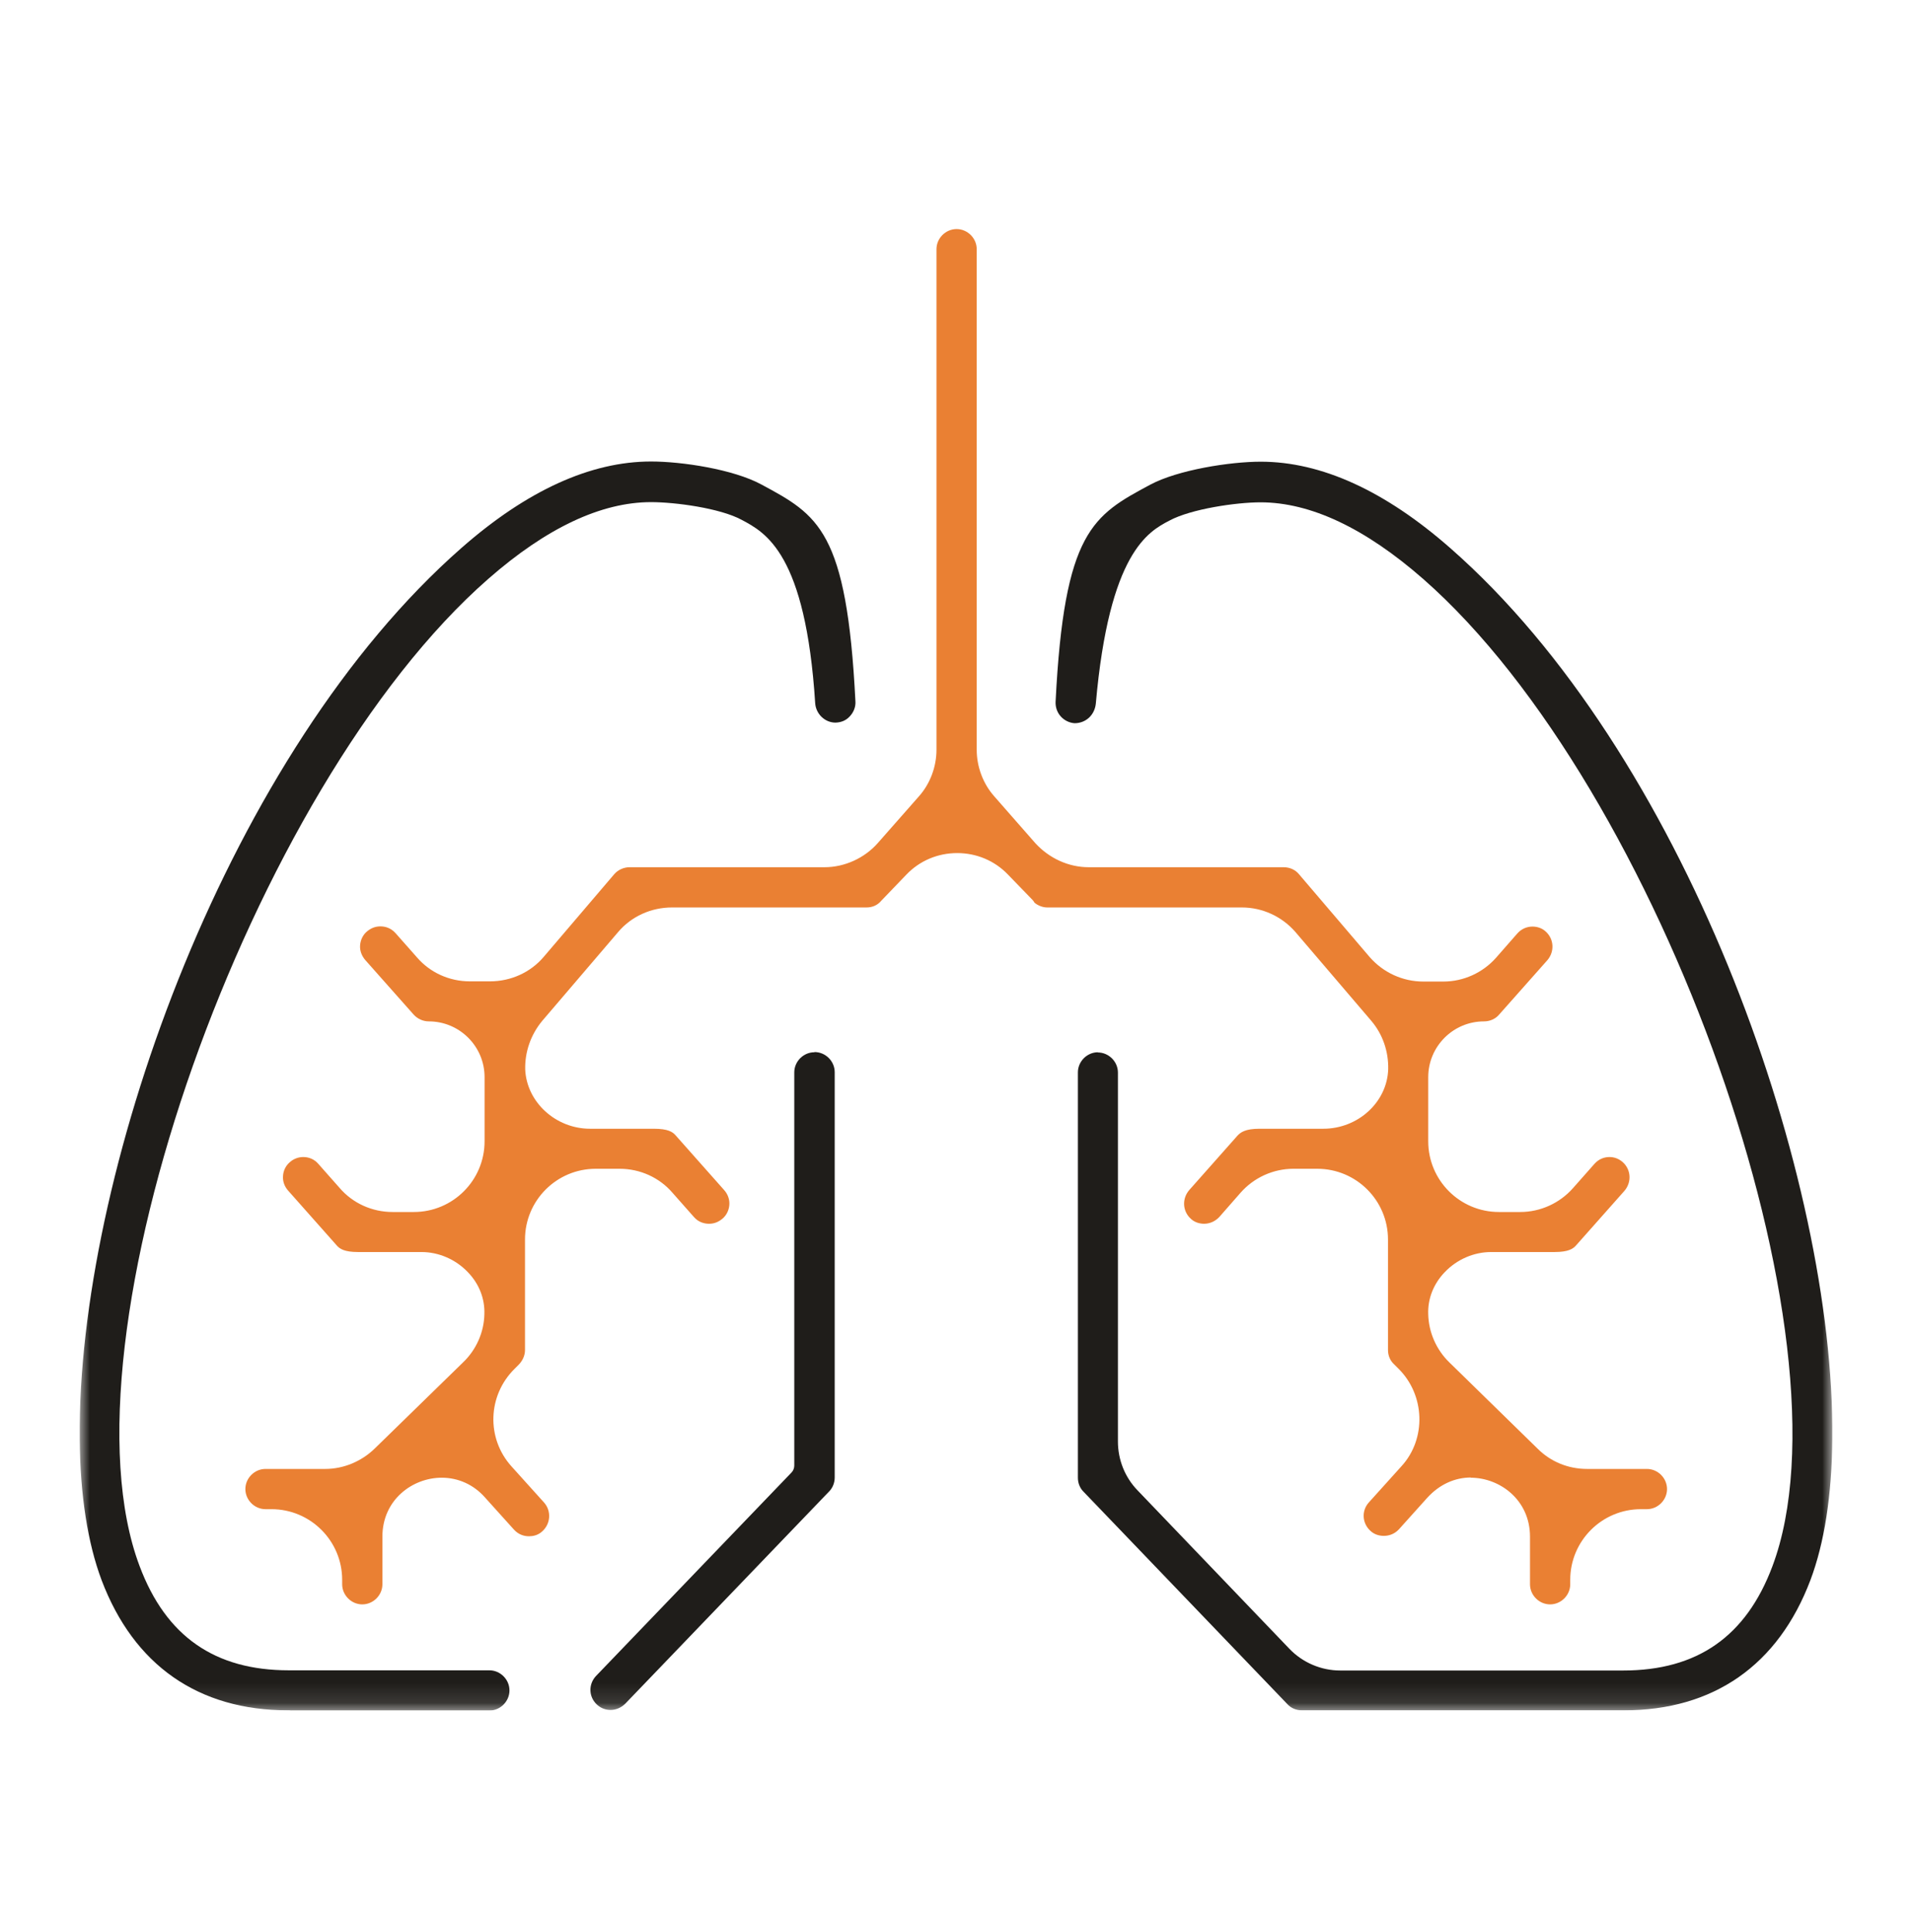 <svg width="96" height="97" viewBox="0 0 96 97" fill="none" xmlns="http://www.w3.org/2000/svg">
<g clip-path="url(#clip0_28294_9709)">
<mask id="mask0_28294_9709" style="mask-type:luminance" maskUnits="userSpaceOnUse" x="4" y="11" width="88" height="75">
<path d="M92 11.5H4V85.88H92V11.5Z" fill="white"/>
</mask>
<g mask="url(#mask0_28294_9709)">
<path d="M55.13 52.83C54.58 52.83 54.12 53.29 54.12 53.84V74.19C54.12 74.46 54.22 74.71 54.4 74.89L64.64 85.56C64.82 85.76 65.09 85.87 65.37 85.87H81.52C86.03 85.87 89.28 83.61 90.9 79.33C91.6 77.47 91.97 75.09 92 72.27V71.58C91.87 58.37 84.5 37.76 72.82 27.52C69.54 24.64 66.34 23.18 63.3 23.18C61.76 23.18 59.15 23.59 57.76 24.33C54.87 25.88 53.43 26.66 53 35.24C52.99 35.51 53.08 35.77 53.26 35.97C53.44 36.17 53.69 36.29 53.95 36.31C54.53 36.31 54.96 35.89 55.02 35.33C55.69 27.73 57.66 26.69 58.71 26.14C59.8 25.55 62.08 25.22 63.29 25.22C65.8 25.22 68.55 26.52 71.46 29.07C83.41 39.55 93.24 67.34 88.99 78.64C87.67 82.16 85.22 83.87 81.5 83.87H67.29C66.33 83.87 65.4 83.47 64.74 82.78L57.12 74.83C56.48 74.17 56.13 73.29 56.13 72.37V53.85C56.13 53.3 55.67 52.84 55.12 52.84L55.13 52.83Z" fill="#1F1D1A"/>
<path d="M40.89 52.83C40.34 52.83 39.88 53.29 39.88 53.84V73.58C39.88 73.71 39.83 73.84 39.74 73.93L29.93 84.14C29.54 84.55 29.55 85.18 29.96 85.57C30.16 85.76 30.4 85.85 30.66 85.85C30.92 85.85 31.19 85.74 31.4 85.53L41.63 74.88C41.81 74.7 41.91 74.44 41.91 74.18V53.83C41.91 53.28 41.45 52.82 40.9 52.82L40.89 52.83Z" fill="#1F1D1A"/>
<path d="M14.62 85.88H24.57C25.12 85.88 25.58 85.42 25.58 84.87C25.58 84.32 25.12 83.86 24.57 83.86H14.5C10.78 83.86 8.33 82.15 7.01 78.63C2.74 67.31 12.56 39.52 24.52 29.06C27.43 26.51 30.18 25.21 32.69 25.21C33.9 25.21 36.15 25.51 37.24 26.1C38.44 26.74 40.45 27.79 40.93 35.31C40.97 35.85 41.42 36.28 41.95 36.28C42.27 36.27 42.51 36.15 42.69 35.94C42.87 35.74 42.97 35.47 42.95 35.21C42.52 26.63 41.08 25.86 38.22 24.32C36.81 23.56 34.24 23.17 32.69 23.17C29.65 23.17 26.45 24.63 23.17 27.51C11.5 37.75 4.13 58.36 4 71.58V72.27C4.03 75.08 4.4 77.46 5.1 79.33C6.72 83.61 9.96 85.87 14.48 85.87C14.53 85.87 14.58 85.87 14.62 85.89V85.88Z" fill="#1F1D1A"/>
</g>
<path d="M73.84 74.19C75.3 74.19 76.82 75.3 76.82 77.15V79.54C76.82 80.09 77.28 80.55 77.83 80.55C78.38 80.55 78.84 80.09 78.84 79.54V79.32C78.84 77.36 80.43 75.77 82.39 75.77H82.69C83.24 75.77 83.7 75.31 83.7 74.76C83.7 74.21 83.24 73.75 82.69 73.75H79.69C78.74 73.75 77.86 73.39 77.2 72.73L72.77 68.4C72.12 67.77 71.73 66.89 71.71 65.98C71.68 65.22 71.97 64.46 72.54 63.87C73.15 63.23 74 62.86 74.87 62.86H78.05C78.74 62.86 78.98 62.7 79.13 62.53L81.56 59.79C81.93 59.36 81.9 58.73 81.48 58.35C81.29 58.18 81.06 58.09 80.81 58.09C80.52 58.09 80.25 58.21 80.05 58.44L78.98 59.65C78.31 60.41 77.34 60.85 76.33 60.85H75.26C73.3 60.85 71.71 59.26 71.71 57.3V54.08C71.71 52.54 72.96 51.28 74.51 51.28C74.8 51.28 75.08 51.16 75.26 50.95L77.69 48.21C78.06 47.78 78.03 47.15 77.61 46.77C77.43 46.6 77.19 46.52 76.94 46.52C76.66 46.52 76.38 46.64 76.18 46.87L75.12 48.08C74.45 48.84 73.48 49.28 72.47 49.28H71.46C70.43 49.28 69.45 48.83 68.77 48.05L65.22 43.89C65.04 43.67 64.76 43.54 64.45 43.54H54.66C53.66 43.54 52.69 43.1 51.99 42.34L49.92 39.98C49.36 39.35 49.04 38.5 49.04 37.64V12.51C49.04 11.96 48.58 11.5 48.03 11.5C47.48 11.5 47.02 11.96 47.02 12.51V37.64C47.02 38.5 46.7 39.35 46.14 39.98L44.07 42.33C43.41 43.08 42.41 43.54 41.4 43.54H31.61C31.32 43.54 31.03 43.67 30.84 43.89L27.3 48.04C26.64 48.82 25.65 49.27 24.6 49.27H23.59C22.56 49.27 21.59 48.83 20.93 48.06L19.86 46.85C19.61 46.57 19.31 46.51 19.1 46.51C18.84 46.51 18.62 46.6 18.42 46.77C18.22 46.94 18.1 47.19 18.08 47.46C18.06 47.73 18.16 47.99 18.34 48.2L20.77 50.94C20.96 51.15 21.24 51.28 21.53 51.28C23.07 51.28 24.33 52.53 24.33 54.08V57.3C24.33 59.26 22.74 60.85 20.78 60.85H19.71C18.68 60.85 17.71 60.41 17.05 59.64L15.98 58.43C15.79 58.21 15.52 58.09 15.23 58.09C14.98 58.09 14.74 58.18 14.55 58.35C14.34 58.53 14.22 58.79 14.21 59.05C14.19 59.32 14.29 59.58 14.47 59.78L16.9 62.52C17.05 62.7 17.29 62.86 17.98 62.86H21.16C22.03 62.86 22.88 63.23 23.49 63.87C24.06 64.46 24.35 65.21 24.32 65.99C24.3 66.89 23.91 67.77 23.25 68.4L18.81 72.73C18.14 73.38 17.24 73.75 16.33 73.75H13.33C12.78 73.75 12.32 74.21 12.32 74.76C12.32 75.31 12.78 75.77 13.33 75.77H13.63C15.59 75.77 17.18 77.36 17.18 79.32V79.54C17.18 80.09 17.64 80.55 18.19 80.55C18.74 80.55 19.2 80.09 19.2 79.54V77.15C19.2 75.3 20.71 74.19 22.18 74.19C23.01 74.19 23.78 74.54 24.34 75.17L25.8 76.79C26.05 77.07 26.35 77.13 26.56 77.13C26.74 77.13 27.01 77.09 27.23 76.88C27.65 76.5 27.69 75.86 27.32 75.44L25.68 73.62C24.41 72.21 24.48 70.06 25.84 68.72L26.04 68.52C26.24 68.32 26.36 68.05 26.36 67.78V62.23C26.36 60.27 27.95 58.68 29.91 58.68H31.11C32.14 58.68 33.11 59.12 33.77 59.89L34.84 61.1C35.08 61.38 35.39 61.44 35.6 61.44C35.86 61.44 36.08 61.35 36.28 61.18C36.48 61.01 36.6 60.76 36.62 60.49C36.64 60.22 36.54 59.95 36.36 59.75L33.93 57.01C33.78 56.83 33.54 56.67 32.83 56.67H29.63C27.9 56.67 26.44 55.33 26.37 53.69C26.35 52.81 26.65 51.95 27.22 51.26L31.04 46.79C31.7 46.01 32.69 45.56 33.74 45.56H43.51C43.81 45.56 44.07 45.44 44.25 45.22L45.51 43.91C46.18 43.21 47.09 42.83 48.06 42.83C49.03 42.83 49.94 43.21 50.61 43.91L51.85 45.19C51.85 45.19 51.92 45.27 51.94 45.32C52.12 45.47 52.36 45.56 52.58 45.56H62.35C63.38 45.56 64.36 46.01 65.04 46.79L68.85 51.25C69.42 51.92 69.72 52.78 69.7 53.68C69.65 55.33 68.19 56.67 66.44 56.67H63.24C62.52 56.67 62.29 56.85 62.13 57.02L59.71 59.75C59.34 60.18 59.37 60.81 59.79 61.19C59.97 61.36 60.21 61.44 60.46 61.44C60.74 61.44 61.02 61.32 61.23 61.09L62.29 59.88C62.96 59.12 63.93 58.68 64.94 58.68H66.14C68.1 58.68 69.69 60.27 69.69 62.23V67.78C69.69 68.06 69.8 68.32 70 68.5L70.21 68.71C71.55 70.03 71.63 72.23 70.37 73.61L68.73 75.43C68.35 75.85 68.39 76.48 68.81 76.86C68.99 77.03 69.23 77.11 69.48 77.11C69.69 77.11 69.99 77.05 70.24 76.78L71.66 75.2C72.27 74.53 73.04 74.18 73.86 74.18L73.84 74.19Z" fill="#EA8033"/>
</g>
<defs>
<clipPath id="clip0_28294_9709">
<rect width="88" height="74.38" fill="white" transform="translate(4 11.5)"/>
</clipPath>
</defs>
</svg>
